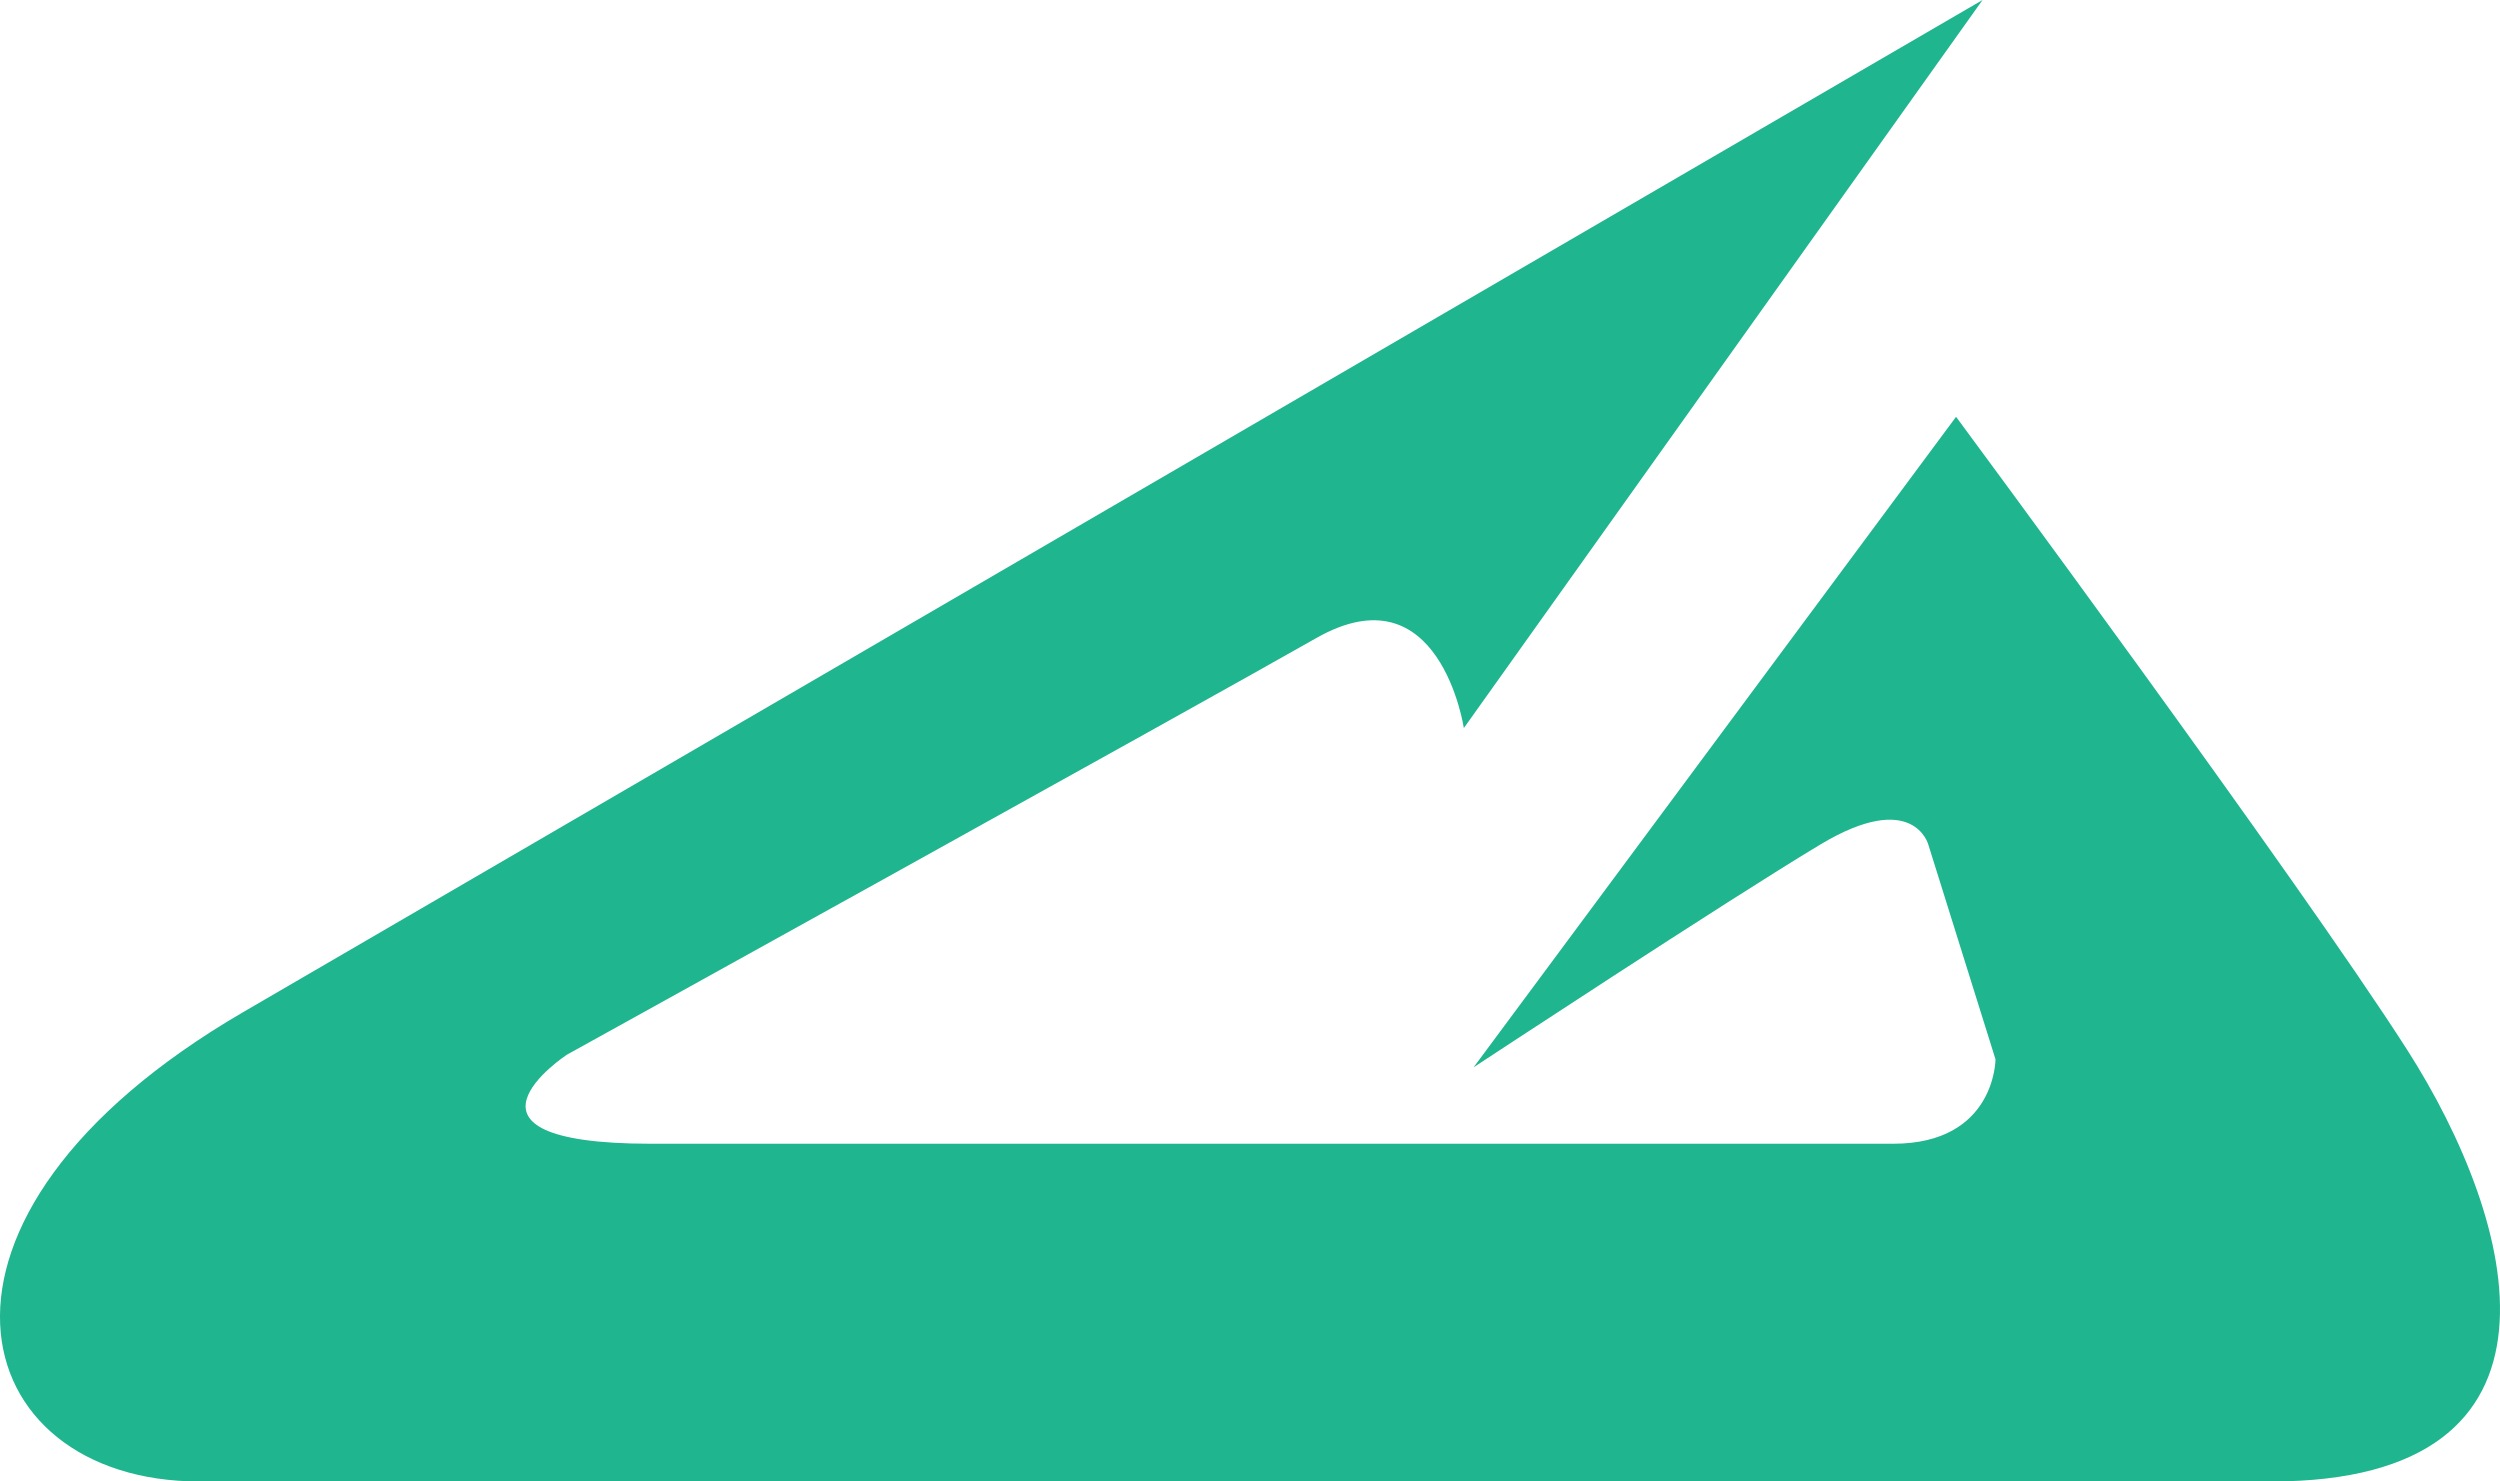 <svg width="54" height="32" viewBox="0 0 54 32" fill="none" xmlns="http://www.w3.org/2000/svg">
<path d="M4.307 32H49.059C55.877 32 54.383 26.405 51.989 22.667C49.595 18.929 42.251 9.003 42.251 9.003L31.83 23.054C31.83 23.054 37.325 19.436 39.325 18.238C41.325 17.04 41.65 18.238 41.65 18.238L43.103 22.881C43.103 22.881 43.103 24.705 40.891 24.705H14.062C9.322 24.705 12.244 22.782 12.244 22.782C12.244 22.782 25.76 15.302 28.43 13.783C31.1 12.264 31.619 15.726 31.619 15.726L42.823 0L5.256 21.86C-2.405 26.319 -0.774 32 4.307 32Z" fill="#1FB58F"/>
</svg>

